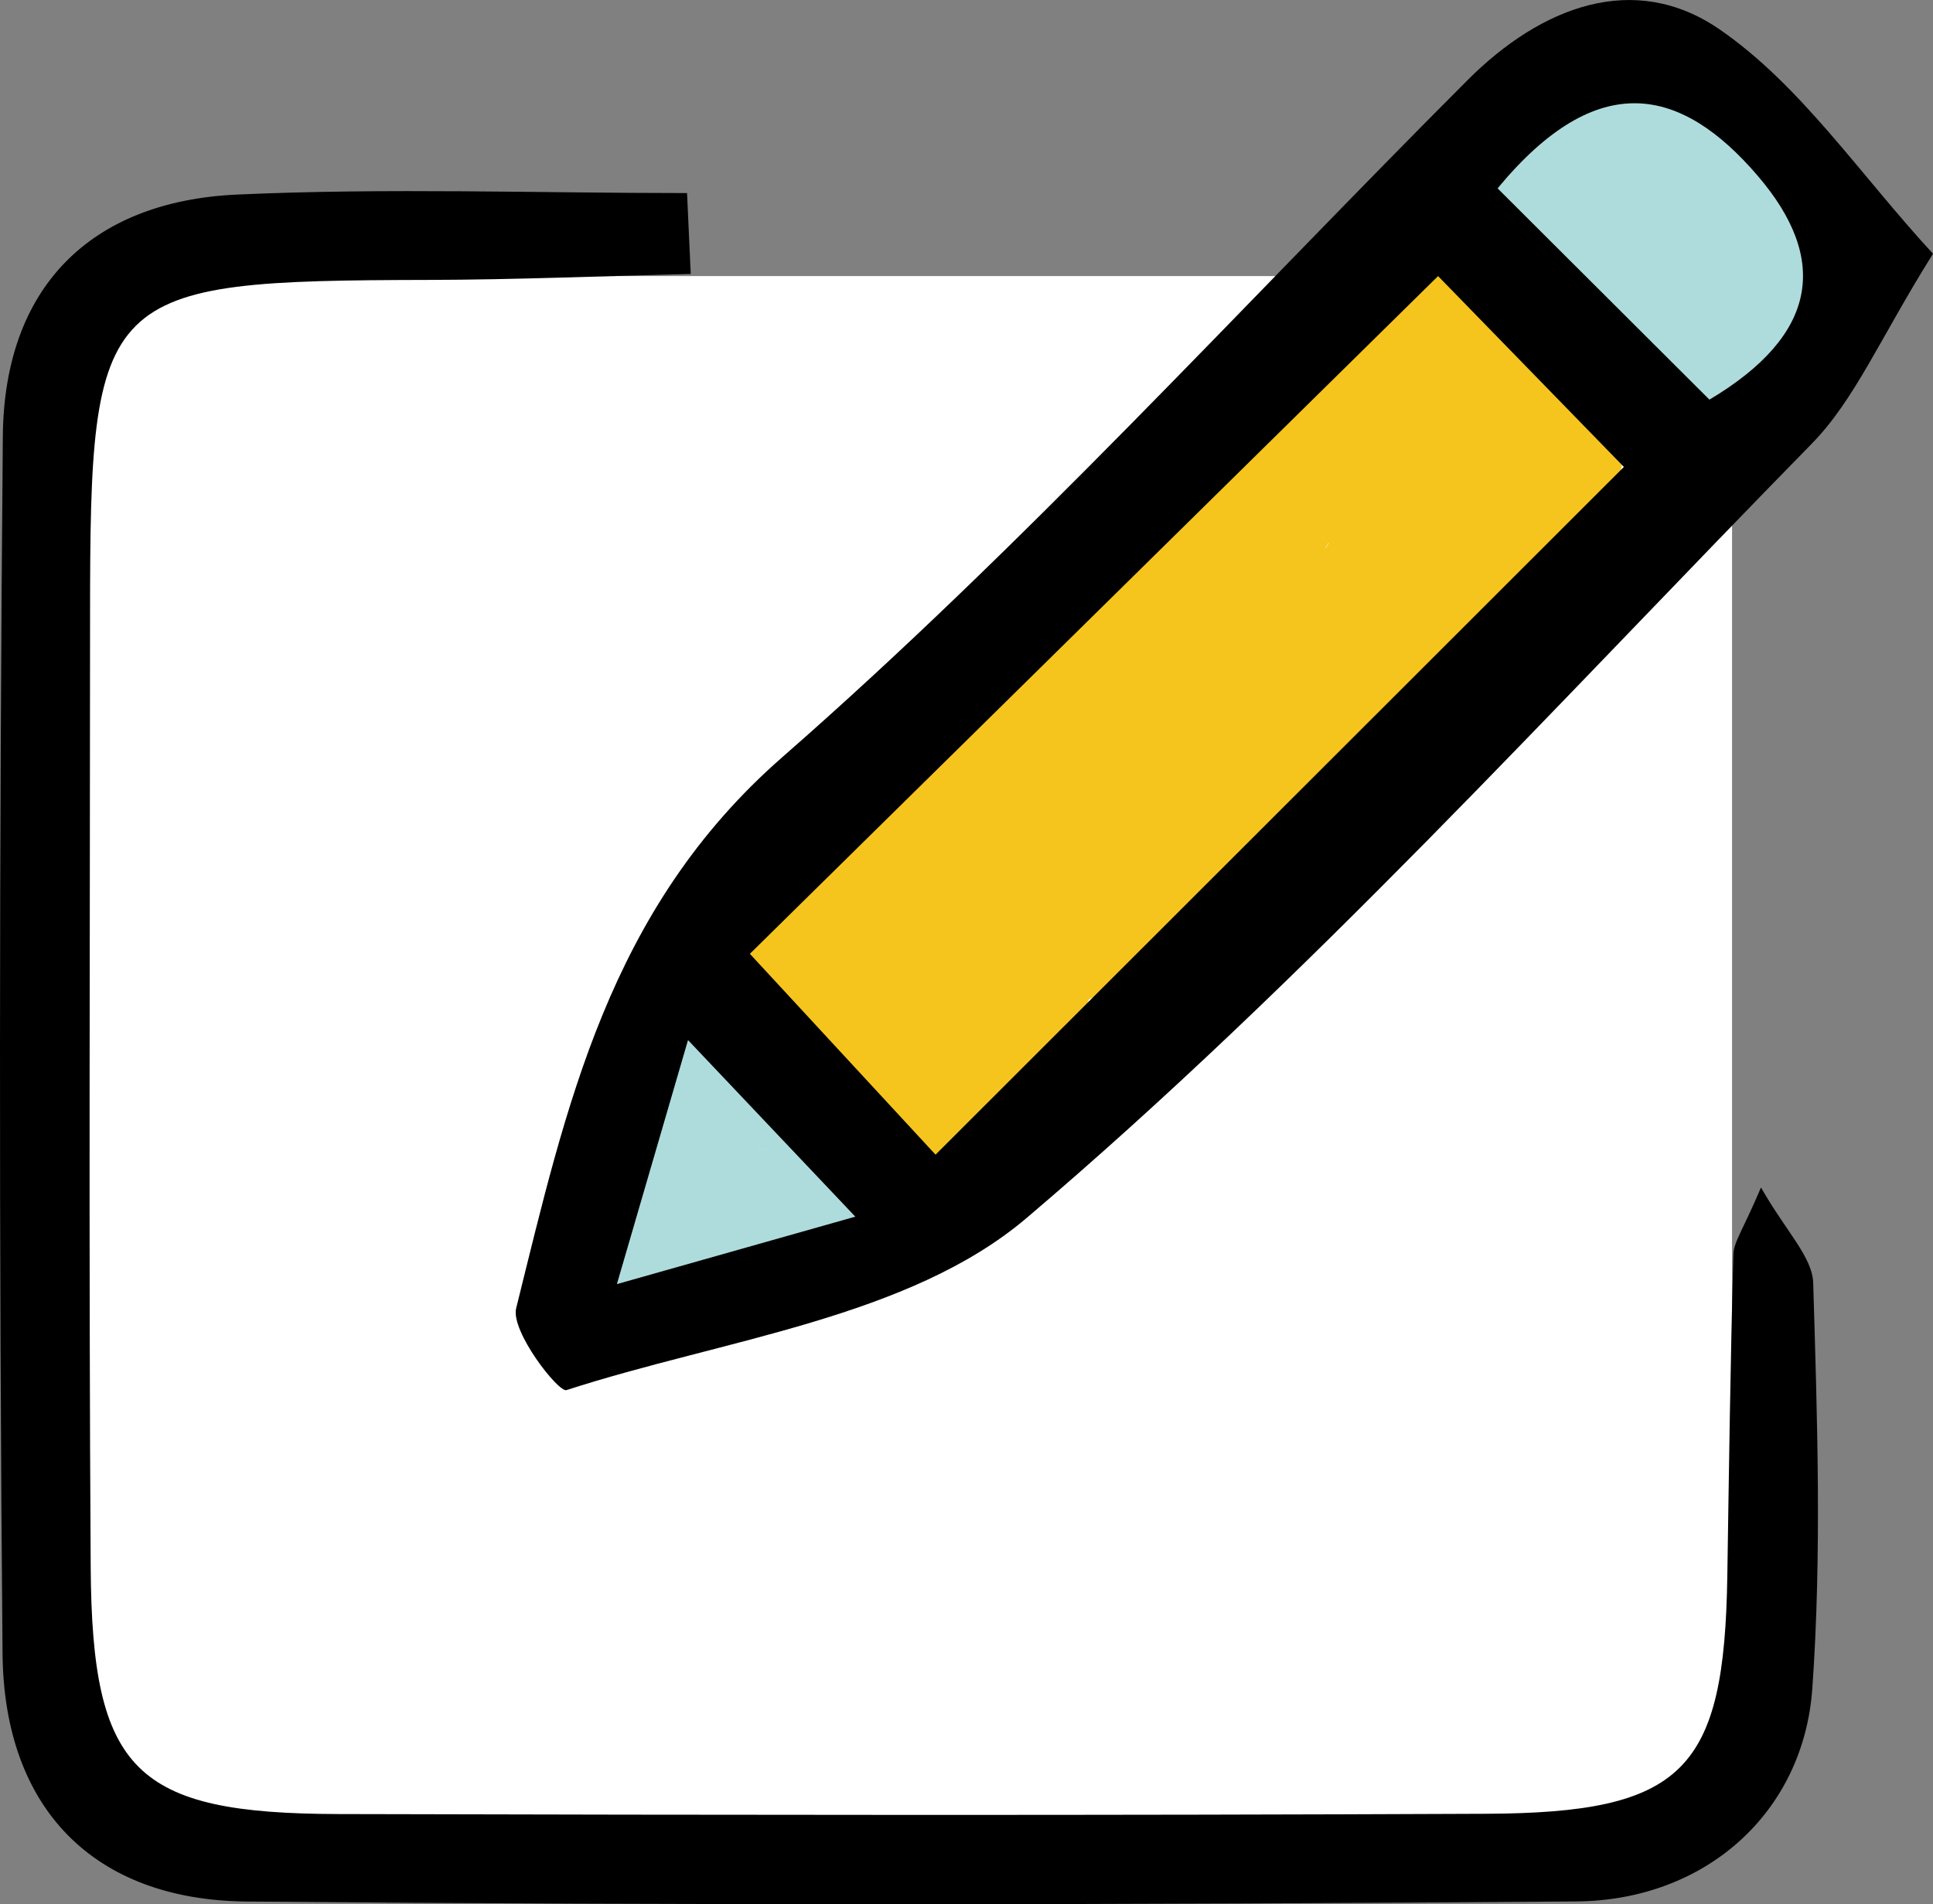 <?xml version="1.0" encoding="UTF-8"?><svg xmlns="http://www.w3.org/2000/svg" viewBox="0 0 1064.82 1049.19"><rect x="0" y="0" width="1064.82" height="1049.19" fill="#808080" stroke="none"/><defs><style>.cls-1{fill:#fff;}.cls-2{fill:#aedcdc;}.cls-3{fill:#f5c51d;}</style></defs><g id="_層_4"><polygon class="cls-1" points="954.13 939.08 954.13 152.1 85.06 152.1 55.32 191.84 38.17 297.88 24.45 760.28 30.17 990.33 161.67 1024.5 639.18 1024.5 866.08 1024.5 926.79 1001.18 954.13 939.08"/></g><g id="_層_2"><path class="cls-3" d="M697.21,325.09c-32.1,19.74-64.22,39.5-95.29,60.86-17.83,12.26-35.16,25.17-52.22,38.49-14.65,11.43-28.58,23.73-43.24,35.16l8.5-6.57c-12.81,9.88-26.23,18.85-41.12,25.3l10.03-4.23c-9.27,3.86-18.83,6.67-28.79,8.01l11.17-1.5c-6.43,.74-12.79,.84-19.23,.2l36.27,63.2,1.05-1.4-6.57,8.5c6.52-8.32,14.44-15.18,22.77-21.63l-8.5,6.57c23.42-17.94,48.3-34.13,70.09-54.12,19.28-17.68,35.92-38.01,55.36-55.52,19-17.11,40.16-31.75,58.1-50.05,19.61-20.01,35.89-43.48,50.38-67.39,14.79-24.4,27.3-50.58,44.73-73.26l-6.57,8.5c8.81-11.21,19.11-20.81,30.35-29.54l-8.5,6.57c4.66-3.57,9.41-7.01,14.22-10.37,4.72-3.3,9.47-7.16,14.66-9.67l-10.03,4.23,1.62-.38-11.17,1.5,1.63,.2-21.2-5.73,1.02,.53-8.5-6.57,.83,.78-6.57-8.5c.51,.62,.91,1.31,1.21,2.06l-4.23-10.03c2.77,7.4,4.65,15.09,7.59,22.46,4.03,10.12,8.2,20.38,13.9,29.72s12.14,17.92,19.8,25.3c7.85,7.57,17.1,12.87,25.81,19.19l-8.5-6.57c1.03,.84,1.92,1.66,2.8,2.65l-6.57-8.5c.52,.64,.96,1.33,1.3,2.08l-4.23-10.03c.35,.77,.56,1.57,.66,2.4l-1.5-11.17v1.57l1.51-11.17c-.11,1.05-.37,2.07-.77,3.05l4.23-10.03c-2.51,5.46-6.38,10.41-10,15.18l6.57-8.5c-24.22,31.26-57.09,54.45-83.27,83.96-24.35,27.45-45.48,57.56-69.56,85.23-13.42,15.41-27.79,30-43.94,42.58l8.5-6.57c-13.31,10.22-27.59,18.57-42.92,25.37-8.28,3.67-16.68,7.08-24.79,11.12-11.23,5.59-20.99,12.75-30.81,20.54-13.85,11-25.98,24.21-37.48,37.6-18.97,22.07-35.39,50.9-25.05,80.94,4.37,12.69,11.86,21.96,24.32,27.22,11.95,5.04,26.06,4.99,37.38-2.12,14.78-9.28,25.11-21.08,35.13-35.17,6.18-8.68,11.5-17.94,17.96-26.43l-6.57,8.5c3.83-4.9,8-9.41,12.91-13.25l-8.5,6.57c1.43-1.06,2.89-2.05,4.4-2.99,17.85-11.09,25.39-32.99,17.18-52.45-8.29-19.65-28.89-29.05-49.55-24.32l-84.44,19.34,40.86,70.2c5.86-6.76,12.43-12.75,19.47-18.25l-8.5,6.57c20.42-15.65,43.39-27.86,64.88-41.95s43.83-29.93,64.88-46.09c44.52-34.19,86.83-70.91,125.87-111.28,11.92-12.32,24.63-24.82,33.72-39.44,7.28-11.71,10.93-24.74,11.73-38.42,.66-11.15-1.95-22.32-3.53-33.3l1.5,11.17c-.66-5.03-.98-9.91-.34-14.96l-1.5,11.17c.44-2.67,1.09-5.2,2.06-7.72l-4.23,10.03c.88-1.99,1.91-3.77,3.22-5.5l-6.57,8.5c.85-.98,1.69-1.82,2.66-2.67l-8.5,6.57c1.06-.79,2.08-1.43,3.25-2.05,19.45-10.28,27-38.96,15.07-57.46-12.76-19.79-36.65-26.06-57.46-15.07-15.04,7.94-26.77,24.41-30.14,41.04-1.42,7.03-2.61,14.65-2.18,21.91,.53,8.92,2.27,17.78,3.54,26.63l-1.5-11.17c.64,4.93,.98,9.76,.47,14.72l1.5-11.17c-.53,3.36-1.42,6.47-2.73,9.61l4.23-10.03c-1.87,4.02-4.21,7.68-6.88,11.22l6.57-8.5c-9.63,12.25-21.06,23.3-32.01,34.35-10.99,11.1-22.23,21.97-33.7,32.58-23.16,21.43-47.27,41.8-72.21,61.12l8.5-6.57c-25.44,19.64-51.72,38.17-78.82,55.46-28.19,17.99-59.5,33.92-81.71,59.57-6.21,7.18-10.27,14.56-11.55,24.12-1.2,8.95-.06,18.96,4.98,26.78,10.43,16.18,28.59,23.62,47.43,19.3l84.44-19.34-32.36-76.77c-14.81,9.2-25.15,21.04-35.18,35.09-6.19,8.67-11.51,17.94-17.95,26.43l6.57-8.5c-3.82,4.92-7.98,9.44-12.88,13.29l8.5-6.57c-1.43,1.06-2.88,2.06-4.38,3.01l61.7,25.1c-.52-1.51-.91-2.94-1.22-4.5l1.5,11.17c-.33-2.55-.33-4.97-.04-7.52l-1.5,11.17c.53-3.1,1.43-5.99,2.63-8.9l-4.23,10.03c2.31-5.04,5.3-9.61,8.66-14.01l-6.57,8.5c12.51-15.9,27.03-31.39,43.05-43.79l-8.5,6.57c13.48-10.16,28.73-16.57,44.08-23.31,13.38-5.88,26.13-12.73,38.03-21.23,25.29-18.07,46.98-39.45,66.85-63.25,18.31-21.93,35.24-44.97,53.72-66.77,19.45-22.96,41.74-42.5,63.5-63.15,14.73-13.98,28.25-29.14,39.7-45.96,11.78-17.3,15.2-39.56,4.15-58.24-7.36-12.44-19.36-18.24-30.35-26.54l8.5,6.57c-5.04-3.99-9.42-8.55-13.36-13.62l6.57,8.5c-5.73-7.66-10.2-16.06-13.94-24.85l4.23,10.03c-2.91-7.03-5.35-14.23-7.53-21.52-2.63-8.81-6.43-17.85-13.22-24.35-11.64-11.15-29.32-16.95-45.16-12.11-11.22,3.43-20.41,10.42-29.82,17.14-9.58,6.84-19.03,13.96-27.93,21.65-29.04,25.08-46.34,59.63-65.37,92.2-9.89,16.92-20.29,33.56-32.25,49.1l6.57-8.5c-10.58,13.58-22.41,25.83-35.47,37.04-13.03,11.18-26.76,21.52-39.59,32.93-13.1,11.65-24.92,24.6-37.04,37.24-12.44,12.98-25.42,25.14-39.62,36.18l8.5-6.57c-12.05,9.29-24.52,18.01-36.7,27.12-8.02,6-16.12,11.99-23.61,18.65-7.79,6.92-13.96,14.83-20.21,23.19-8.71,11.65-6.93,30.55,0,42.4,3.73,6.31,8.76,11.33,15.07,15.07,6.55,3.8,13.62,5.71,21.2,5.73,16.3,1.6,33.69-.93,49.24-5.98,15.51-5.03,30.59-12.19,44.24-21.13,25.63-16.79,48.09-38.02,72.29-56.72l-8.5,6.57c42.99-33.06,89.18-61.54,135.32-89.92,9.13-5.61,16.43-14.69,19.3-25.1,2.77-10.05,1.52-23.44-4.23-32.36-12.1-18.77-37.44-27.38-57.46-15.07h0Z"/></g><g id="_層_1"><path class="cls-2" d="M907.45,125.19c12.55,17.26,26.68,33.22,42.43,47.62,5.69,5.2,14.2-3.26,8.49-8.49-14.98-13.7-28.61-28.78-40.56-45.19-4.5-6.18-14.91-.2-10.36,6.06h0Z"/><path class="cls-2" d="M938.24,81.39c-3.95-.73-7.64-1.88-11.35-3.41l10.03,4.23c-11.08-4.92-20.56-12.55-31.26-18.16-7.68-4.03-15.99-7.9-24.47-9.88-13.42-3.14-23.95-2.81-37.37-.45-9.4,1.66-20.73,11.03-25.1,19.3s-6.27,17.23-4.98,26.78c1.18,8.81,4.8,17.92,11.55,24.12,7.6,6.98,18.95,13.67,29.7,12.3l31.29-3.99c9.68-1.23,20.52-4.11,30.27-2.99l-11.17-1.5c1.09,.18,2.14,.5,3.15,.95l-10.03-4.23c1.44,.73,2.65,1.51,3.95,2.47l-8.5-6.57c6.52,5.48,12.18,12.17,17.44,18.83l-6.57-8.5c7.14,9.25,13.63,19.2,18.29,29.94l-4.23-10.03c1.56,3.88,2.74,7.75,3.43,11.88l-1.5-11.17c.37,3.07,.43,6.03,.1,9.11l1.5-11.17c-.38,2.45-.97,4.76-1.85,7.08l4.23-10.03c-.79,1.8-1.69,3.43-2.79,5.06l6.57-8.5c-1.23,1.58-2.53,2.93-4.07,4.21l8.5-6.57c-1.29,.91-2.51,1.63-3.94,2.31l10.03-4.23c-1.48,.56-2.8,.92-4.36,1.19l11.17-1.5c-1,.12-1.99,.13-2.99,.04l11.17,1.5c-1.54-.25-2.78-.59-4.23-1.16l10.03,4.23c-1.34-.68-2.5-1.4-3.72-2.27l8.5,6.57c-9.96-8.04-18.18-19.13-25.98-29.2l6.57,8.5c-5.7-7.46-10.76-15.7-17.48-22.27-4.17-4.08-8.92-7.88-14.08-10.66-9.47-5.1-15.8-6.03-26.44-7.1-10.08-1.01-22.81,5.41-29.7,12.3-7.28,7.28-12.77,19.24-12.3,29.7s4.05,22.13,12.3,29.7c8.66,7.95,18.03,11.13,29.7,12.3l1.38,.14-11.17-1.5c.9,.14,1.77,.37,2.62,.69l-10.03-4.23c1.72,.74,3.2,1.63,4.7,2.74l-8.5-6.57c2.61,2.2,4.76,4.7,6.84,7.39l-6.57-8.5c13.92,18.54,28.2,39.87,47.83,52.96,17.43,11.63,39.68,10.81,57.79,1.45,14.97-7.74,25.78-23.17,30.37-39.11,7.51-26.11-2.15-52.74-16.11-74.75-6.42-10.13-13.85-19.77-21.76-28.76-9.5-10.8-20.44-20.69-34.51-24.98-13.69-4.18-27.18-1.32-40.93,.43l-34.23,4.36,11.17,82.5,1.68-.3-11.17,1.5c3.39-.41,6.65-.35,10.04,.09l-11.17-1.5c3.98,.7,7.71,1.83,11.45,3.33l-10.03-4.23c20.29,8.71,36.49,24.64,58.94,28.78,11.3,2.08,22.15,1.74,32.36-4.23,8.71-5.1,17.02-15.09,19.3-25.1,2.45-10.75,1.92-22.82-4.23-32.36-5.64-8.74-14.47-17.34-25.1-19.3h0Z"/><path class="cls-2" d="M351.42,618.98l22.36,34.34,10.65,16.35c3.58,5.49,7.86,10.95,10.59,16.92l-4.23-10.03c.36,.87,.61,1.77,.73,2.71l-1.5-11.17,.02,1.32,1.5-11.17-.28,1.27,4.23-10.03-.62,1.19,6.57-8.5-.86,.92,8.5-6.57c-.66,.54-1.4,.94-2.21,1.2l10.03-4.23c-1.3,.37-2.53,.61-3.87,.8l11.17-1.5c-33.55,4.42-66.4,10.78-98.67,21.09l47.43,19.3-.75-1.11,4.23,10.03-.34-1.27,1.5,11.17v-1.38l-1.5,11.17c.27-1.51,.67-2.75,1.25-4.17l-4.23,10.03c5.4-11.9,12.1-23.06,20.04-33.44l-6.57,8.5c5.59-7.16,11.69-13.83,18.33-20.03,16.08-15.04,16.33-44.4,0-59.4-17.23-15.81-42.24-16.05-59.4,0-12.49,11.68-23.46,25.29-32.76,39.61-3.7,5.7-7.05,11.63-10.02,17.74-2.74,5.65-5.56,11.4-7.38,17.4-3.56,11.77-1.84,27.25,5.06,37.55,10.08,15.04,29.06,25.17,47.43,19.3,27.93-8.93,56.56-15.4,85.62-19.34l-11.17,1.5c11.56-1.52,18.85-2.13,29.17-7.98,14.31-8.11,22.78-24.78,22.54-40.97s-8.78-28.12-17.05-40.83l-33.01-50.69c-5.94-9.13-14.41-16.36-25.1-19.3-10.05-2.77-23.44-1.52-32.36,4.23-8.97,5.78-16.86,14.39-19.3,25.1-2.44,10.72-1.95,22.86,4.23,32.36h0Z"/></g><g id="_層_3"><g><path d="M1064.82,139.8c-29.07,46.4-42.99,80.36-66.78,104.66-141.76,144.77-278.59,295.79-432.48,426.59-64.9,55.16-167.13,66.86-253.51,94.87-4.44,1.44-30.86-32.47-27.71-45.12,27.54-110.81,50.72-219.76,146.6-303.61,132.92-116.26,252.45-247.85,377.52-373.07,40.46-40.51,91.76-60.31,138.78-27.94,44.87,30.88,77.25,79.91,117.59,123.63Zm-272.63,12.31c-128.58,126.65-253.39,249.59-379.11,373.42,35.8,38.73,73.24,79.24,102.28,110.66,131.07-130.98,255.11-254.94,379.18-378.93-32.02-32.89-68.89-70.77-102.36-105.15Zm32.78-48.33c41.03,40.93,78.73,78.53,116.7,116.41,59.73-35.6,66.13-77.21,26.53-123.4-41.9-48.88-87.96-59.81-143.23,6.99ZM339.82,707.52c53.97-15.27,88.54-25.05,131.34-37.17-34.04-35.94-58.97-62.25-92.16-97.29-13.92,47.76-24.03,82.48-39.18,134.46Z"/><path d="M380.49,150.95c-48.21,1.14-96.41,3.17-144.62,3.28-181.06,.4-186.24,5.27-186.26,185.04-.02,174.74-.76,349.49,.35,524.23,.72,112.58,24.47,135.72,136.39,136,210.72,.53,421.44,.78,632.16-.15,109.1-.48,131.36-23.75,133.01-131.06,.91-59.04,1.7-118.09,3.33-177.12,.19-6.94,5.43-13.74,15.21-36.9,13.73,24.19,28.34,38.22,28.77,52.67,2.23,74.43,4.77,149.26-.49,223.4-4.86,68.42-58.87,116.75-130.02,117.31-244.11,1.89-488.26,2.2-732.36,.05-84.41-.74-133.79-51.35-134.56-136.66C-.59,687.5-.39,463.91,1.56,240.35c.71-81.41,47.68-129.47,129.1-133.15,82.45-3.73,165.19-.82,247.81-.82,.68,14.86,1.35,29.71,2.03,44.57Z"/></g></g></svg>